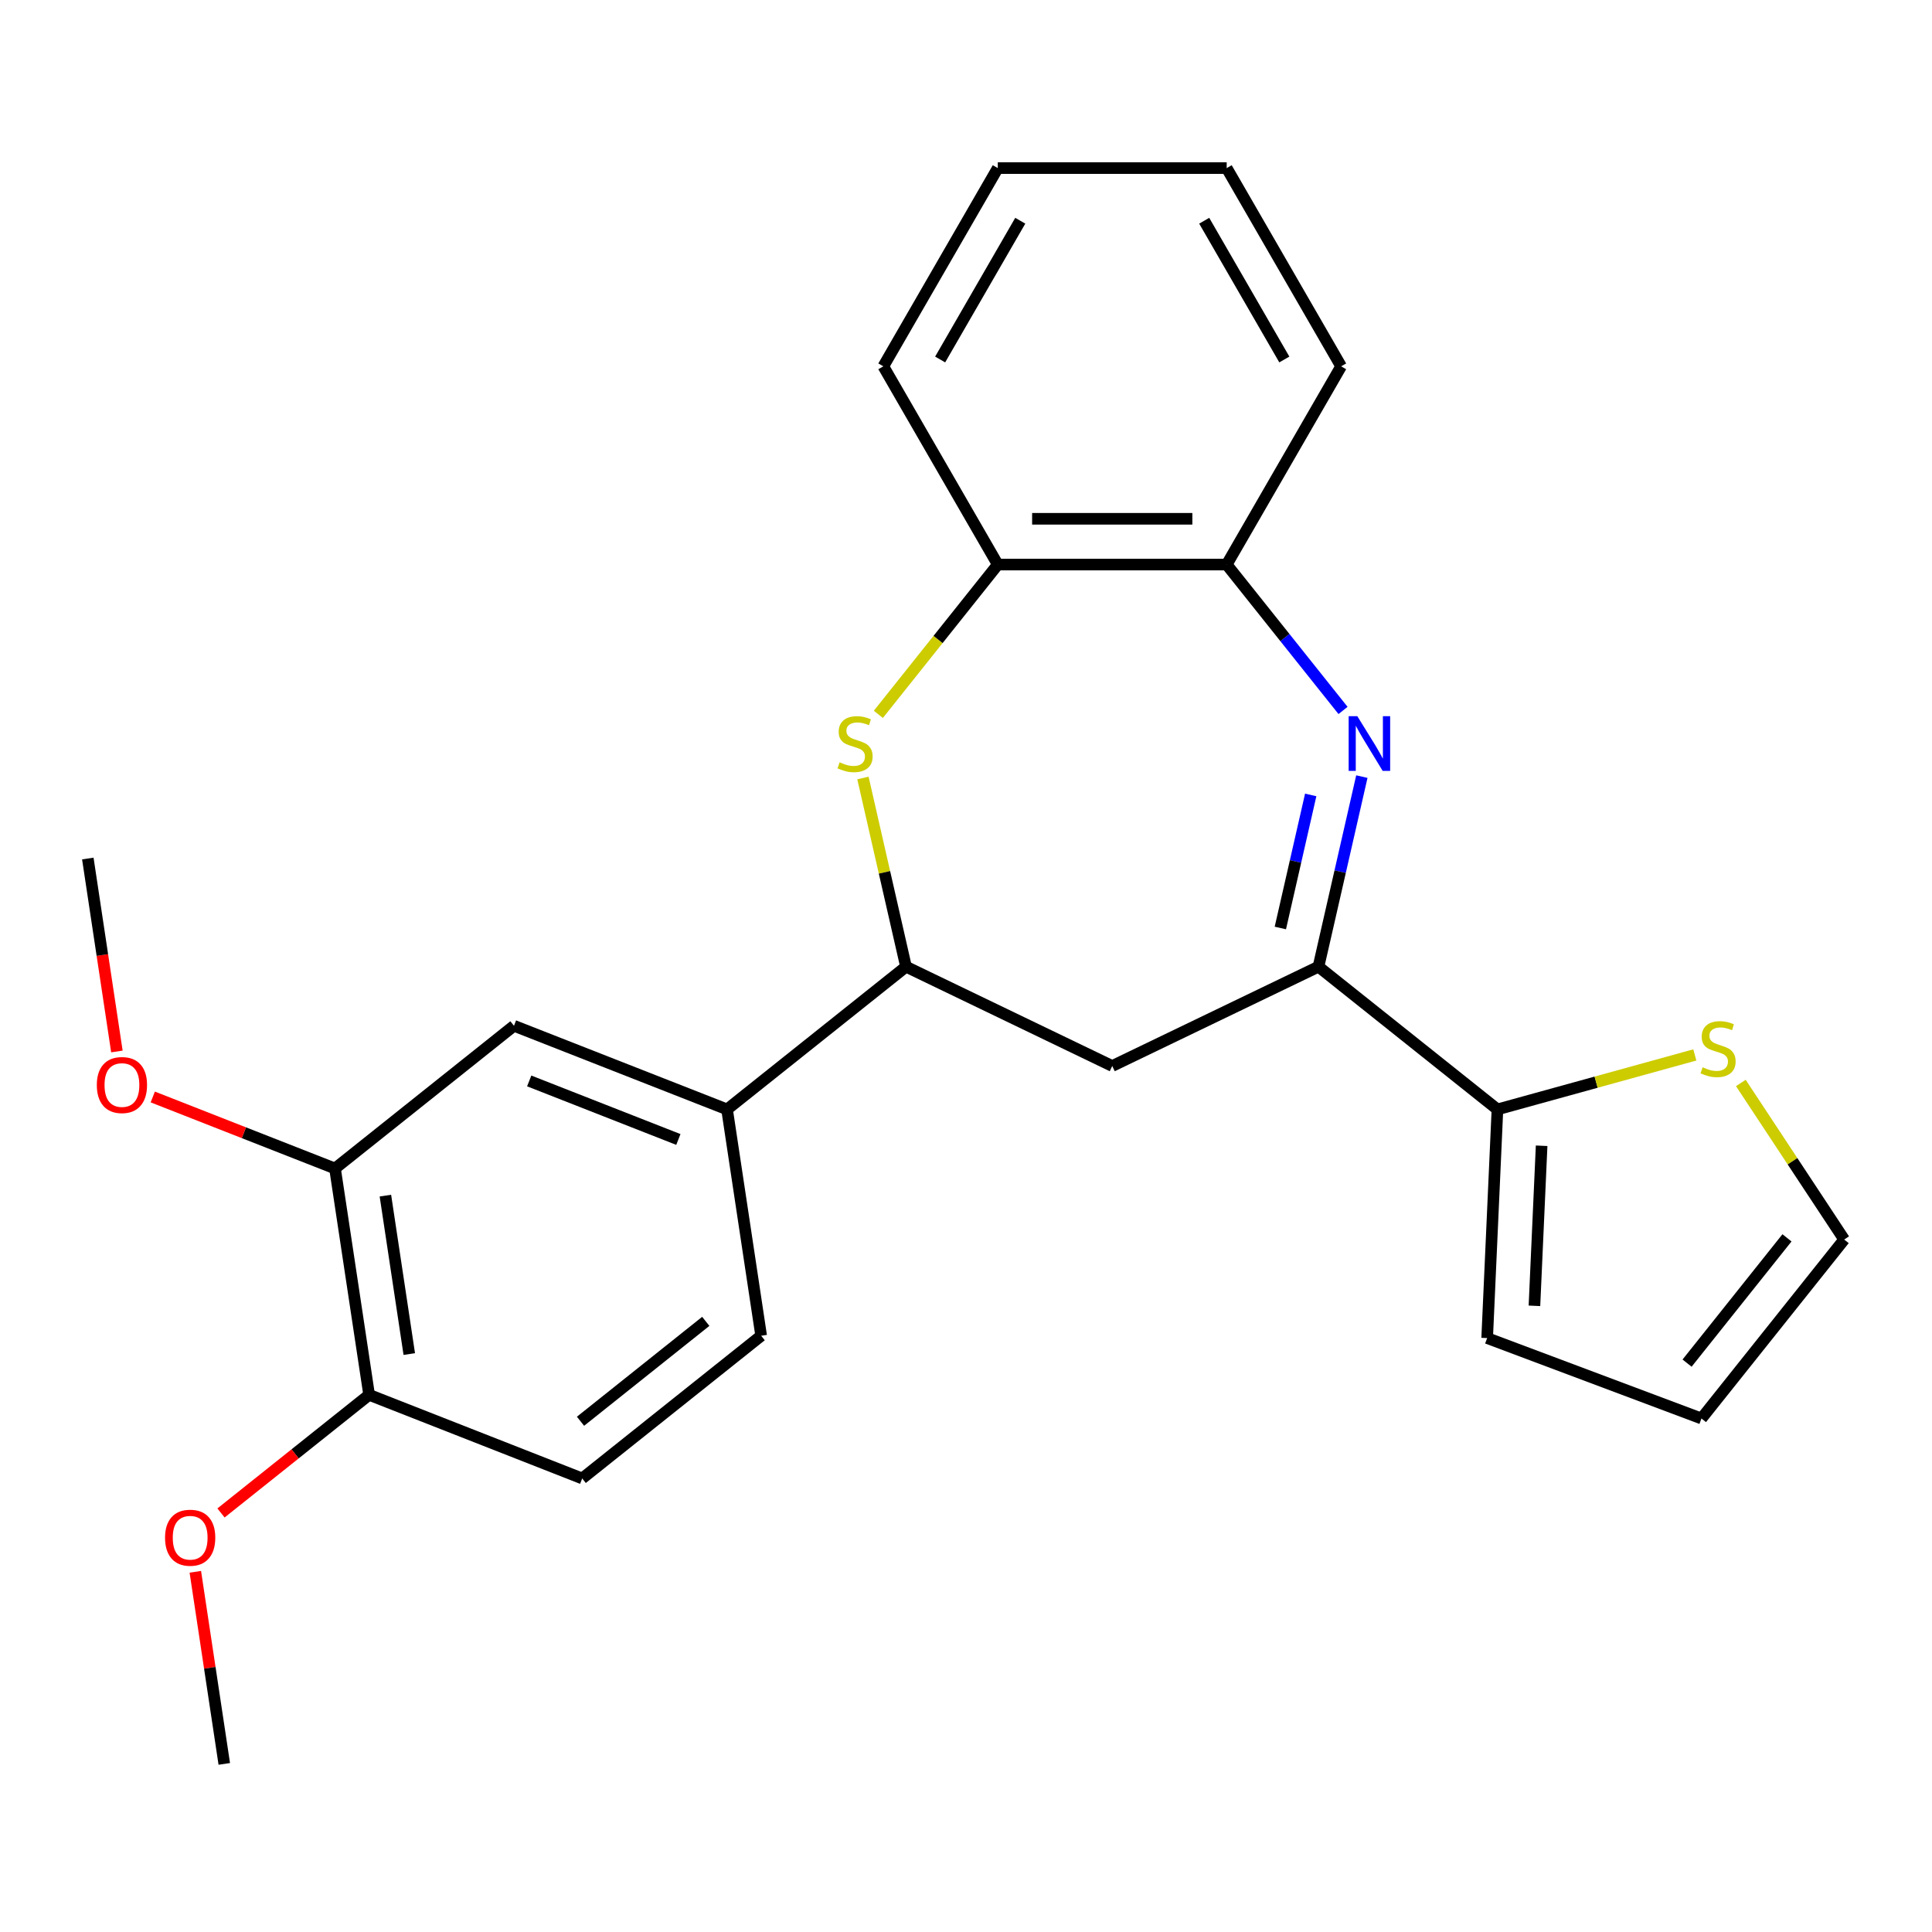 <?xml version='1.0' encoding='iso-8859-1'?>
<svg version='1.1' baseProfile='full'
              xmlns='http://www.w3.org/2000/svg'
                      xmlns:rdkit='http://www.rdkit.org/xml'
                      xmlns:xlink='http://www.w3.org/1999/xlink'
                  xml:space='preserve'
width='1000px' height='1000px' viewBox='0 0 1000 1000'>
<!-- END OF HEADER -->
<rect style='opacity:1.0;fill:#FFFFFF;stroke:none' width='1000' height='1000' x='0' y='0'> </rect>
<path class='bond-0' d='M 704.894,401.971 L 693.666,451.164' style='fill:none;fill-rule:evenodd;stroke:#0000FF;stroke-width:6px;stroke-linecap:butt;stroke-linejoin:miter;stroke-opacity:1' />
<path class='bond-0' d='M 693.666,451.164 L 682.438,500.357' style='fill:none;fill-rule:evenodd;stroke:#000000;stroke-width:6px;stroke-linecap:butt;stroke-linejoin:miter;stroke-opacity:1' />
<path class='bond-0' d='M 678.424,411.456 L 670.565,445.891' style='fill:none;fill-rule:evenodd;stroke:#0000FF;stroke-width:6px;stroke-linecap:butt;stroke-linejoin:miter;stroke-opacity:1' />
<path class='bond-0' d='M 670.565,445.891 L 662.705,480.326' style='fill:none;fill-rule:evenodd;stroke:#000000;stroke-width:6px;stroke-linecap:butt;stroke-linejoin:miter;stroke-opacity:1' />
<path class='bond-5' d='M 695.148,367.727 L 665.04,329.973' style='fill:none;fill-rule:evenodd;stroke:#0000FF;stroke-width:6px;stroke-linecap:butt;stroke-linejoin:miter;stroke-opacity:1' />
<path class='bond-5' d='M 665.04,329.973 L 634.932,292.219' style='fill:none;fill-rule:evenodd;stroke:#000000;stroke-width:6px;stroke-linecap:butt;stroke-linejoin:miter;stroke-opacity:1' />
<path class='bond-3' d='M 682.438,500.357 L 775.068,574.226' style='fill:none;fill-rule:evenodd;stroke:#000000;stroke-width:6px;stroke-linecap:butt;stroke-linejoin:miter;stroke-opacity:1' />
<path class='bond-4' d='M 682.438,500.357 L 575.693,551.762' style='fill:none;fill-rule:evenodd;stroke:#000000;stroke-width:6px;stroke-linecap:butt;stroke-linejoin:miter;stroke-opacity:1' />
<path class='bond-1' d='M 454.626,369.749 L 485.54,330.984' style='fill:none;fill-rule:evenodd;stroke:#CCCC00;stroke-width:6px;stroke-linecap:butt;stroke-linejoin:miter;stroke-opacity:1' />
<path class='bond-1' d='M 485.54,330.984 L 516.454,292.219' style='fill:none;fill-rule:evenodd;stroke:#000000;stroke-width:6px;stroke-linecap:butt;stroke-linejoin:miter;stroke-opacity:1' />
<path class='bond-25' d='M 446.657,402.691 L 457.803,451.524' style='fill:none;fill-rule:evenodd;stroke:#CCCC00;stroke-width:6px;stroke-linecap:butt;stroke-linejoin:miter;stroke-opacity:1' />
<path class='bond-25' d='M 457.803,451.524 L 468.948,500.357' style='fill:none;fill-rule:evenodd;stroke:#000000;stroke-width:6px;stroke-linecap:butt;stroke-linejoin:miter;stroke-opacity:1' />
<path class='bond-2' d='M 468.948,500.357 L 575.693,551.762' style='fill:none;fill-rule:evenodd;stroke:#000000;stroke-width:6px;stroke-linecap:butt;stroke-linejoin:miter;stroke-opacity:1' />
<path class='bond-7' d='M 468.948,500.357 L 376.319,574.226' style='fill:none;fill-rule:evenodd;stroke:#000000;stroke-width:6px;stroke-linecap:butt;stroke-linejoin:miter;stroke-opacity:1' />
<path class='bond-8' d='M 775.068,574.226 L 826.151,560.128' style='fill:none;fill-rule:evenodd;stroke:#000000;stroke-width:6px;stroke-linecap:butt;stroke-linejoin:miter;stroke-opacity:1' />
<path class='bond-8' d='M 826.151,560.128 L 877.234,546.03' style='fill:none;fill-rule:evenodd;stroke:#CCCC00;stroke-width:6px;stroke-linecap:butt;stroke-linejoin:miter;stroke-opacity:1' />
<path class='bond-12' d='M 775.068,574.226 L 769.752,692.585' style='fill:none;fill-rule:evenodd;stroke:#000000;stroke-width:6px;stroke-linecap:butt;stroke-linejoin:miter;stroke-opacity:1' />
<path class='bond-12' d='M 797.942,593.043 L 794.222,675.894' style='fill:none;fill-rule:evenodd;stroke:#000000;stroke-width:6px;stroke-linecap:butt;stroke-linejoin:miter;stroke-opacity:1' />
<path class='bond-6' d='M 634.932,292.219 L 516.454,292.219' style='fill:none;fill-rule:evenodd;stroke:#000000;stroke-width:6px;stroke-linecap:butt;stroke-linejoin:miter;stroke-opacity:1' />
<path class='bond-6' d='M 617.161,268.524 L 534.226,268.524' style='fill:none;fill-rule:evenodd;stroke:#000000;stroke-width:6px;stroke-linecap:butt;stroke-linejoin:miter;stroke-opacity:1' />
<path class='bond-19' d='M 634.932,292.219 L 694.171,189.614' style='fill:none;fill-rule:evenodd;stroke:#000000;stroke-width:6px;stroke-linecap:butt;stroke-linejoin:miter;stroke-opacity:1' />
<path class='bond-20' d='M 516.454,292.219 L 457.215,189.614' style='fill:none;fill-rule:evenodd;stroke:#000000;stroke-width:6px;stroke-linecap:butt;stroke-linejoin:miter;stroke-opacity:1' />
<path class='bond-9' d='M 376.319,574.226 L 266.031,530.942' style='fill:none;fill-rule:evenodd;stroke:#000000;stroke-width:6px;stroke-linecap:butt;stroke-linejoin:miter;stroke-opacity:1' />
<path class='bond-9' d='M 351.118,589.791 L 273.917,559.492' style='fill:none;fill-rule:evenodd;stroke:#000000;stroke-width:6px;stroke-linecap:butt;stroke-linejoin:miter;stroke-opacity:1' />
<path class='bond-14' d='M 376.319,574.226 L 393.977,691.381' style='fill:none;fill-rule:evenodd;stroke:#000000;stroke-width:6px;stroke-linecap:butt;stroke-linejoin:miter;stroke-opacity:1' />
<path class='bond-13' d='M 901.054,560.549 L 927.8,601.067' style='fill:none;fill-rule:evenodd;stroke:#CCCC00;stroke-width:6px;stroke-linecap:butt;stroke-linejoin:miter;stroke-opacity:1' />
<path class='bond-13' d='M 927.8,601.067 L 954.545,641.585' style='fill:none;fill-rule:evenodd;stroke:#000000;stroke-width:6px;stroke-linecap:butt;stroke-linejoin:miter;stroke-opacity:1' />
<path class='bond-10' d='M 266.031,530.942 L 173.401,604.811' style='fill:none;fill-rule:evenodd;stroke:#000000;stroke-width:6px;stroke-linecap:butt;stroke-linejoin:miter;stroke-opacity:1' />
<path class='bond-17' d='M 173.401,604.811 L 126.238,586.301' style='fill:none;fill-rule:evenodd;stroke:#000000;stroke-width:6px;stroke-linecap:butt;stroke-linejoin:miter;stroke-opacity:1' />
<path class='bond-17' d='M 126.238,586.301 L 79.075,567.791' style='fill:none;fill-rule:evenodd;stroke:#FF0000;stroke-width:6px;stroke-linecap:butt;stroke-linejoin:miter;stroke-opacity:1' />
<path class='bond-28' d='M 173.401,604.811 L 191.059,721.966' style='fill:none;fill-rule:evenodd;stroke:#000000;stroke-width:6px;stroke-linecap:butt;stroke-linejoin:miter;stroke-opacity:1' />
<path class='bond-28' d='M 199.48,618.853 L 211.841,700.861' style='fill:none;fill-rule:evenodd;stroke:#000000;stroke-width:6px;stroke-linecap:butt;stroke-linejoin:miter;stroke-opacity:1' />
<path class='bond-11' d='M 191.059,721.966 L 301.347,765.251' style='fill:none;fill-rule:evenodd;stroke:#000000;stroke-width:6px;stroke-linecap:butt;stroke-linejoin:miter;stroke-opacity:1' />
<path class='bond-18' d='M 191.059,721.966 L 152.725,752.536' style='fill:none;fill-rule:evenodd;stroke:#000000;stroke-width:6px;stroke-linecap:butt;stroke-linejoin:miter;stroke-opacity:1' />
<path class='bond-18' d='M 152.725,752.536 L 114.391,783.107' style='fill:none;fill-rule:evenodd;stroke:#FF0000;stroke-width:6px;stroke-linecap:butt;stroke-linejoin:miter;stroke-opacity:1' />
<path class='bond-15' d='M 769.752,692.585 L 880.676,734.215' style='fill:none;fill-rule:evenodd;stroke:#000000;stroke-width:6px;stroke-linecap:butt;stroke-linejoin:miter;stroke-opacity:1' />
<path class='bond-27' d='M 954.545,641.585 L 880.676,734.215' style='fill:none;fill-rule:evenodd;stroke:#000000;stroke-width:6px;stroke-linecap:butt;stroke-linejoin:miter;stroke-opacity:1' />
<path class='bond-27' d='M 924.939,640.706 L 873.23,705.547' style='fill:none;fill-rule:evenodd;stroke:#000000;stroke-width:6px;stroke-linecap:butt;stroke-linejoin:miter;stroke-opacity:1' />
<path class='bond-16' d='M 393.977,691.381 L 301.347,765.251' style='fill:none;fill-rule:evenodd;stroke:#000000;stroke-width:6px;stroke-linecap:butt;stroke-linejoin:miter;stroke-opacity:1' />
<path class='bond-16' d='M 365.308,683.936 L 300.468,735.644' style='fill:none;fill-rule:evenodd;stroke:#000000;stroke-width:6px;stroke-linecap:butt;stroke-linejoin:miter;stroke-opacity:1' />
<path class='bond-21' d='M 60.508,544.245 L 52.981,494.308' style='fill:none;fill-rule:evenodd;stroke:#FF0000;stroke-width:6px;stroke-linecap:butt;stroke-linejoin:miter;stroke-opacity:1' />
<path class='bond-21' d='M 52.981,494.308 L 45.455,444.372' style='fill:none;fill-rule:evenodd;stroke:#000000;stroke-width:6px;stroke-linecap:butt;stroke-linejoin:miter;stroke-opacity:1' />
<path class='bond-22' d='M 101.1,813.558 L 108.594,863.274' style='fill:none;fill-rule:evenodd;stroke:#FF0000;stroke-width:6px;stroke-linecap:butt;stroke-linejoin:miter;stroke-opacity:1' />
<path class='bond-22' d='M 108.594,863.274 L 116.087,912.99' style='fill:none;fill-rule:evenodd;stroke:#000000;stroke-width:6px;stroke-linecap:butt;stroke-linejoin:miter;stroke-opacity:1' />
<path class='bond-23' d='M 694.171,189.614 L 634.932,87.01' style='fill:none;fill-rule:evenodd;stroke:#000000;stroke-width:6px;stroke-linecap:butt;stroke-linejoin:miter;stroke-opacity:1' />
<path class='bond-23' d='M 664.764,186.072 L 623.297,114.248' style='fill:none;fill-rule:evenodd;stroke:#000000;stroke-width:6px;stroke-linecap:butt;stroke-linejoin:miter;stroke-opacity:1' />
<path class='bond-26' d='M 457.215,189.614 L 516.454,87.01' style='fill:none;fill-rule:evenodd;stroke:#000000;stroke-width:6px;stroke-linecap:butt;stroke-linejoin:miter;stroke-opacity:1' />
<path class='bond-26' d='M 486.622,186.072 L 528.089,114.248' style='fill:none;fill-rule:evenodd;stroke:#000000;stroke-width:6px;stroke-linecap:butt;stroke-linejoin:miter;stroke-opacity:1' />
<path class='bond-24' d='M 634.932,87.01 L 516.454,87.01' style='fill:none;fill-rule:evenodd;stroke:#000000;stroke-width:6px;stroke-linecap:butt;stroke-linejoin:miter;stroke-opacity:1' />
<path  class='atom-0' d='M 702.542 370.689
L 711.822 385.689
Q 712.742 387.169, 714.222 389.849
Q 715.702 392.529, 715.782 392.689
L 715.782 370.689
L 719.542 370.689
L 719.542 399.009
L 715.662 399.009
L 705.702 382.609
Q 704.542 380.689, 703.302 378.489
Q 702.102 376.289, 701.742 375.609
L 701.742 399.009
L 698.062 399.009
L 698.062 370.689
L 702.542 370.689
' fill='#0000FF'/>
<path  class='atom-2' d='M 434.585 394.569
Q 434.905 394.689, 436.225 395.249
Q 437.545 395.809, 438.985 396.169
Q 440.465 396.489, 441.905 396.489
Q 444.585 396.489, 446.145 395.209
Q 447.705 393.889, 447.705 391.609
Q 447.705 390.049, 446.905 389.089
Q 446.145 388.129, 444.945 387.609
Q 443.745 387.089, 441.745 386.489
Q 439.225 385.729, 437.705 385.009
Q 436.225 384.289, 435.145 382.769
Q 434.105 381.249, 434.105 378.689
Q 434.105 375.129, 436.505 372.929
Q 438.945 370.729, 443.745 370.729
Q 447.025 370.729, 450.745 372.289
L 449.825 375.369
Q 446.425 373.969, 443.865 373.969
Q 441.105 373.969, 439.585 375.129
Q 438.065 376.249, 438.105 378.209
Q 438.105 379.729, 438.865 380.649
Q 439.665 381.569, 440.785 382.089
Q 441.945 382.609, 443.865 383.209
Q 446.425 384.009, 447.945 384.809
Q 449.465 385.609, 450.545 387.249
Q 451.665 388.849, 451.665 391.609
Q 451.665 395.529, 449.025 397.649
Q 446.425 399.729, 442.065 399.729
Q 439.545 399.729, 437.625 399.169
Q 435.745 398.649, 433.505 397.729
L 434.585 394.569
' fill='#CCCC00'/>
<path  class='atom-9' d='M 881.276 552.427
Q 881.596 552.547, 882.916 553.107
Q 884.236 553.667, 885.676 554.027
Q 887.156 554.347, 888.596 554.347
Q 891.276 554.347, 892.836 553.067
Q 894.396 551.747, 894.396 549.467
Q 894.396 547.907, 893.596 546.947
Q 892.836 545.987, 891.636 545.467
Q 890.436 544.947, 888.436 544.347
Q 885.916 543.587, 884.396 542.867
Q 882.916 542.147, 881.836 540.627
Q 880.796 539.107, 880.796 536.547
Q 880.796 532.987, 883.196 530.787
Q 885.636 528.587, 890.436 528.587
Q 893.716 528.587, 897.436 530.147
L 896.516 533.227
Q 893.116 531.827, 890.556 531.827
Q 887.796 531.827, 886.276 532.987
Q 884.756 534.107, 884.796 536.067
Q 884.796 537.587, 885.556 538.507
Q 886.356 539.427, 887.476 539.947
Q 888.636 540.467, 890.556 541.067
Q 893.116 541.867, 894.636 542.667
Q 896.156 543.467, 897.236 545.107
Q 898.356 546.707, 898.356 549.467
Q 898.356 553.387, 895.716 555.507
Q 893.116 557.587, 888.756 557.587
Q 886.236 557.587, 884.316 557.027
Q 882.436 556.507, 880.196 555.587
L 881.276 552.427
' fill='#CCCC00'/>
<path  class='atom-18' d='M 50.113 561.606
Q 50.113 554.806, 53.473 551.006
Q 56.833 547.206, 63.113 547.206
Q 69.393 547.206, 72.753 551.006
Q 76.113 554.806, 76.113 561.606
Q 76.113 568.486, 72.713 572.406
Q 69.313 576.286, 63.113 576.286
Q 56.873 576.286, 53.473 572.406
Q 50.113 568.526, 50.113 561.606
M 63.113 573.086
Q 67.433 573.086, 69.753 570.206
Q 72.113 567.286, 72.113 561.606
Q 72.113 556.046, 69.753 553.246
Q 67.433 550.406, 63.113 550.406
Q 58.793 550.406, 56.433 553.206
Q 54.113 556.006, 54.113 561.606
Q 54.113 567.326, 56.433 570.206
Q 58.793 573.086, 63.113 573.086
' fill='#FF0000'/>
<path  class='atom-19' d='M 85.429 795.916
Q 85.429 789.116, 88.789 785.316
Q 92.149 781.516, 98.429 781.516
Q 104.709 781.516, 108.069 785.316
Q 111.429 789.116, 111.429 795.916
Q 111.429 802.796, 108.029 806.716
Q 104.629 810.596, 98.429 810.596
Q 92.189 810.596, 88.789 806.716
Q 85.429 802.836, 85.429 795.916
M 98.429 807.396
Q 102.749 807.396, 105.069 804.516
Q 107.429 801.596, 107.429 795.916
Q 107.429 790.356, 105.069 787.556
Q 102.749 784.716, 98.429 784.716
Q 94.109 784.716, 91.749 787.516
Q 89.429 790.316, 89.429 795.916
Q 89.429 801.636, 91.749 804.516
Q 94.109 807.396, 98.429 807.396
' fill='#FF0000'/>
</svg>
